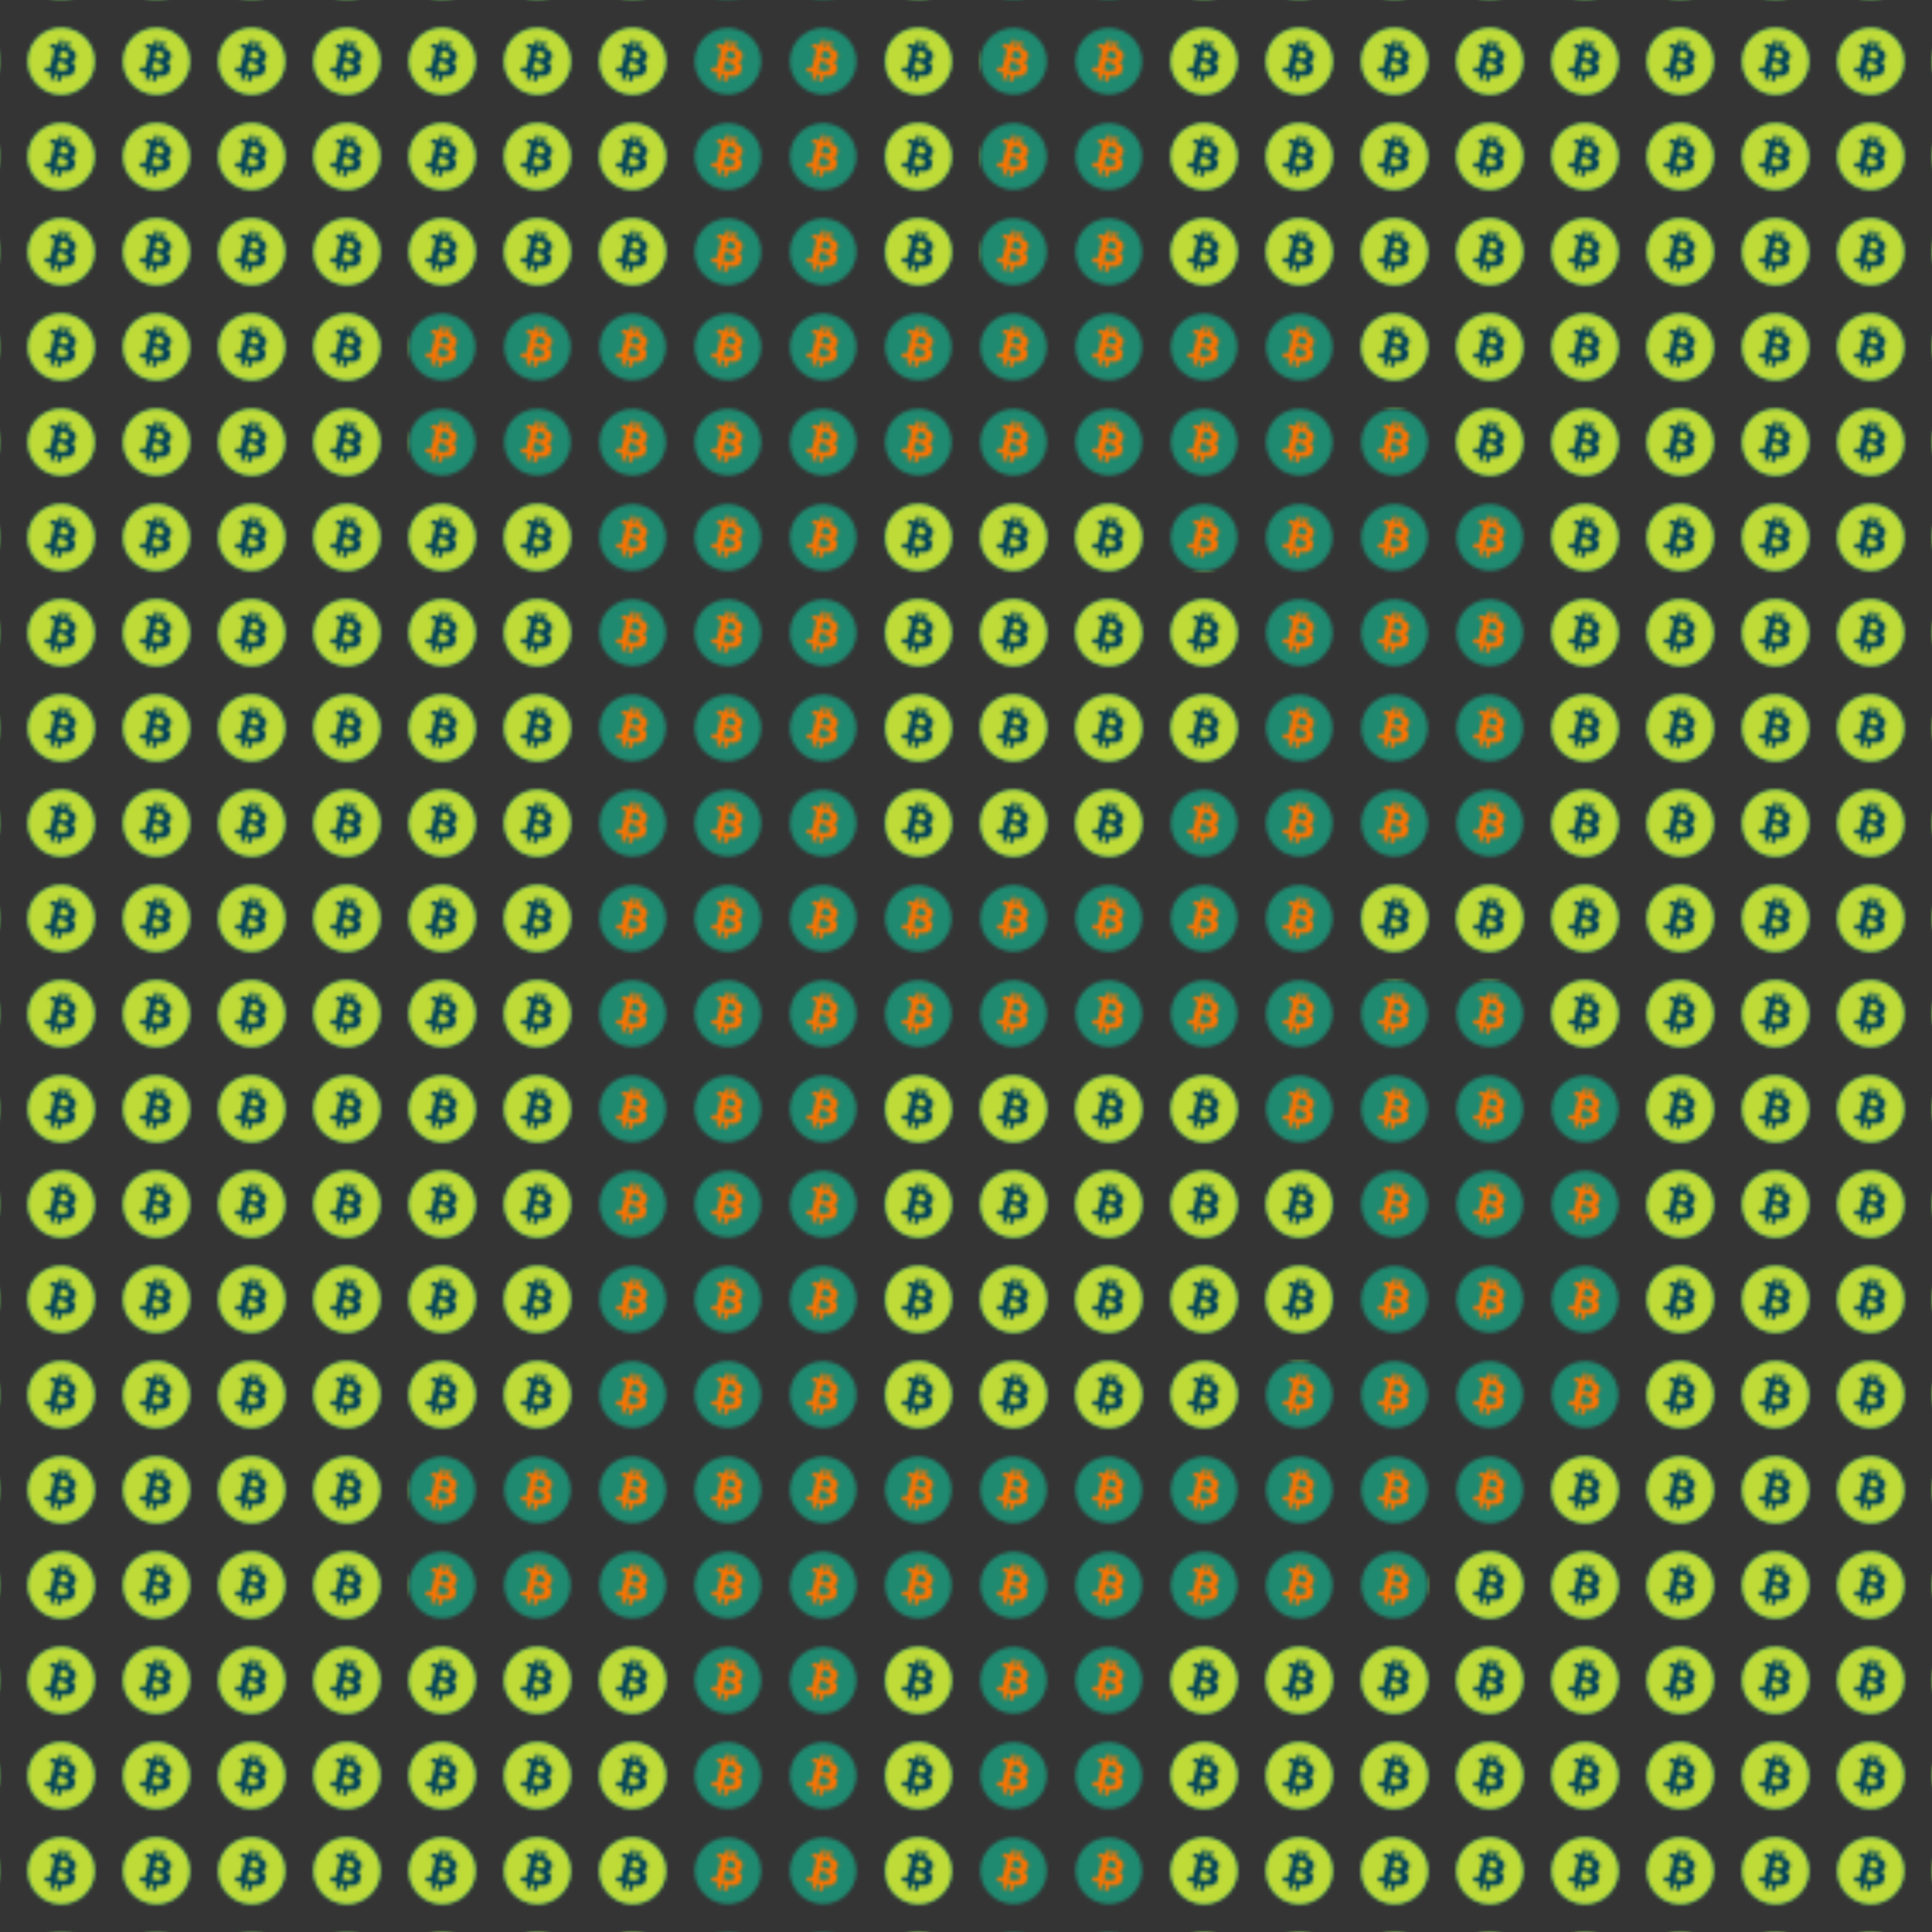<!-- Created with Inkscape (http://www.inkscape.org/) -->
<svg xmlns:rdf="http://www.w3.org/1999/02/22-rdf-syntax-ns#" xmlns="http://www.w3.org/2000/svg"
    height="568" width="568" version="1.1" xmlns:cc="http://creativecommons.org/ns#"
    xmlns:dc="http://purl.org/dc/elements/1.1/">
    <defs>
        <pattern id="pattern-btc" x="8" y="8" width="28" height="28" patternUnits="userSpaceOnUse">
            <g transform="matrix(0.306,0,0,0.306,0.206,0.203)">
                <path
                    d="M63.033,39.744C58.759,56.887 41.396,67.32 24.251,63.045C7.113,58.771 -3.32,41.407 0.956,24.265C5.228,7.12 22.591,-3.314 39.731,0.96C56.875,5.234 67.307,22.6 63.033,39.744Z"
                    style="fill:#1F8A70;fill-rule:nonzero;" />
                <path
                    d="M46.103,27.444C46.74,23.186 43.498,20.897 39.065,19.37L40.503,13.602L36.992,12.727L35.592,18.343C34.669,18.113 33.721,17.896 32.779,17.681L34.189,12.028L30.68,11.153L29.241,16.919C28.477,16.745 27.727,16.573 26.999,16.392L27.003,16.374L22.161,15.165L21.227,18.915C21.227,18.915 23.832,19.512 23.777,19.549C25.199,19.904 25.456,20.845 25.413,21.591L23.775,28.162C23.873,28.187 24,28.223 24.14,28.279C24.023,28.25 23.898,28.218 23.769,28.187L21.473,37.392C21.299,37.824 20.858,38.472 19.864,38.226C19.899,38.277 17.312,37.589 17.312,37.589L15.569,41.608L20.138,42.747C20.988,42.96 21.821,43.183 22.641,43.393L21.188,49.227L24.695,50.102L26.134,44.33C27.092,44.59 28.022,44.83 28.932,45.056L27.498,50.801L31.009,51.676L32.462,45.853C38.449,46.986 42.951,46.529 44.846,41.114C46.373,36.754 44.77,34.239 41.62,32.599C43.914,32.07 45.642,30.561 46.103,27.444ZM38.081,38.693C36.996,43.053 29.655,40.696 27.275,40.105L29.203,32.376C31.583,32.97 39.215,34.146 38.081,38.693ZM39.167,27.381C38.177,31.347 32.067,29.332 30.085,28.838L31.833,21.828C33.815,22.322 40.198,23.244 39.167,27.381Z"
                    style="fill:#FC7300;fill-rule:nonzero;" />
            </g>
        </pattern>
        <pattern id="pattern-bg" x="8" y="8" width="28" height="28" patternUnits="userSpaceOnUse">
            <g transform="matrix(0.306,0,0,0.306,0.206,0.203)">
                <path
                    d="M63.033,39.744C58.759,56.887 41.396,67.32 24.251,63.045C7.113,58.771 -3.32,41.407 0.956,24.265C5.228,7.12 22.591,-3.314 39.731,0.96C56.875,5.234 67.307,22.6 63.033,39.744Z"
                    style="fill:#BFDB38;fill-rule:nonzero;" />
                <path
                    d="M46.103,27.444C46.74,23.186 43.498,20.897 39.065,19.37L40.503,13.602L36.992,12.727L35.592,18.343C34.669,18.113 33.721,17.896 32.779,17.681L34.189,12.028L30.68,11.153L29.241,16.919C28.477,16.745 27.727,16.573 26.999,16.392L27.003,16.374L22.161,15.165L21.227,18.915C21.227,18.915 23.832,19.512 23.777,19.549C25.199,19.904 25.456,20.845 25.413,21.591L23.775,28.162C23.873,28.187 24,28.223 24.14,28.279C24.023,28.25 23.898,28.218 23.769,28.187L21.473,37.392C21.299,37.824 20.858,38.472 19.864,38.226C19.899,38.277 17.312,37.589 17.312,37.589L15.569,41.608L20.138,42.747C20.988,42.96 21.821,43.183 22.641,43.393L21.188,49.227L24.695,50.102L26.134,44.33C27.092,44.59 28.022,44.83 28.932,45.056L27.498,50.801L31.009,51.676L32.462,45.853C38.449,46.986 42.951,46.529 44.846,41.114C46.373,36.754 44.77,34.239 41.62,32.599C43.914,32.07 45.642,30.561 46.103,27.444ZM38.081,38.693C36.996,43.053 29.655,40.696 27.275,40.105L29.203,32.376C31.583,32.97 39.215,34.146 38.081,38.693ZM39.167,27.381C38.177,31.347 32.067,29.332 30.085,28.838L31.833,21.828C33.815,22.322 40.198,23.244 39.167,27.381Z"
                    style="fill:#00425A;fill-rule:nonzero;" />
            </g>
        </pattern>
        <mask id="myMask">

            <rect x="0" y="0" width="120" height="568" style="fill:white;" />
            <rect x="120" y="0" width="80" height="90" style="fill:white;" />
            <rect x="120" y="144" width="54" height="280" style="fill:white;" />
            <rect x="120" y="480" width="80" height="120" style="fill:white;" />

            <rect x="260" y="144" width="80" height="110" style="fill:white;" />
            <rect x="340" y="168" width="28" height="60" style="fill:white;" />

            <rect x="260" y="312" width="110" height="110" style="fill:white;" />
            <rect x="364" y="340" width="28" height="60" style="fill:white;" />

            <rect x="260" y="480" width="24.024" height="90" style="fill:white;" />
            <rect x="260" y="0" width="28" height="90" style="fill:white;" />

            <rect x="340" y="0" width="250" height="90" style="fill:white;" />
            <rect x="454" y="0" width="138" height="310" style="fill:white;" />

            <rect x="394" y="90" width="60" height="30" style="fill:white;" />
            <rect x="422" y="112" width="30" height="30" style="fill:white;" />

            <rect x="478" y="0" width="120" height="568" style="fill:white;" />
            <rect x="340" y="480" width="220" height="120" style="fill:white;" />

            <rect x="400" y="258" width="60" height="30" style="fill:white;" />
            <rect x="420" y="450" width="60" height="30" style="fill:white;" />
            <rect x="450" y="424" width="60" height="30" style="fill:white;" />

        </mask>
    </defs>
    <rect x="0" y="0" width="100%" height="100%" fill="#343434"></rect>
    <rect x="0" y="0" width="100%" height="100%" fill="url(#pattern-btc)"></rect>
    <rect x="0" y="0" width="100%" height="100%" fill="url(#pattern-bg)" mask="url(#myMask)"></rect>


</svg>